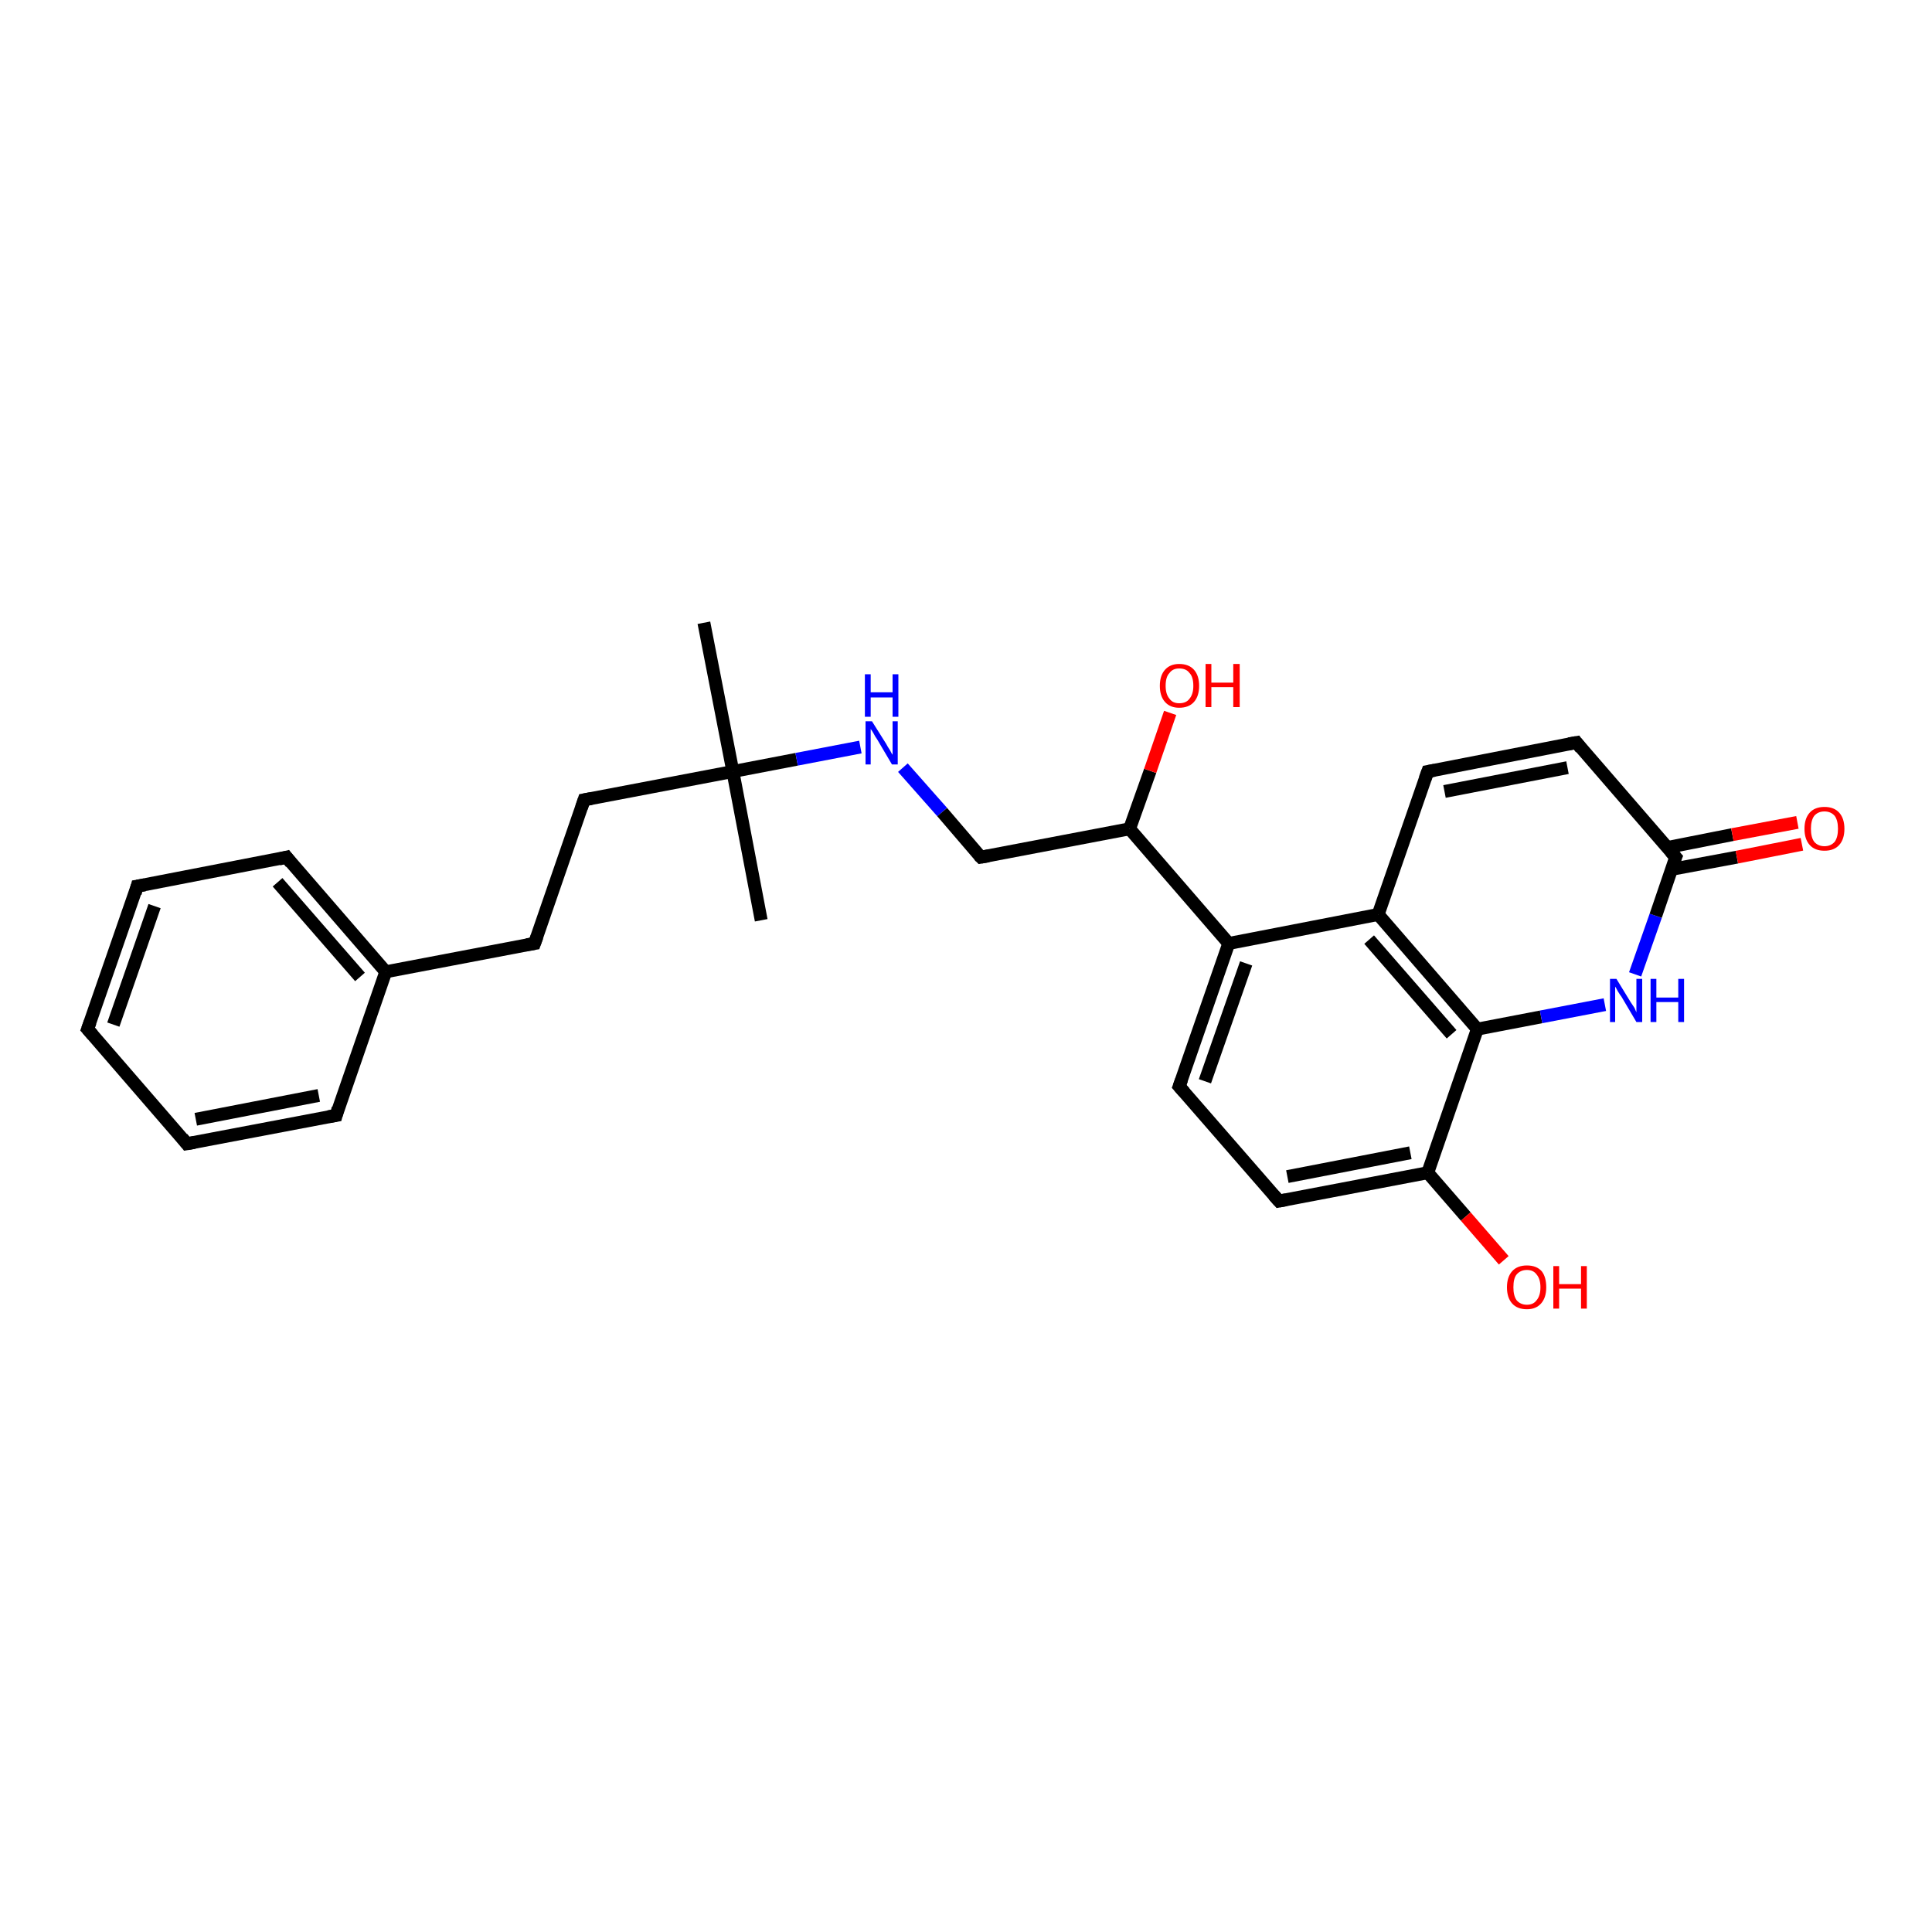 <?xml version='1.0' encoding='iso-8859-1'?>
<svg version='1.1' baseProfile='full'
              xmlns='http://www.w3.org/2000/svg'
                      xmlns:rdkit='http://www.rdkit.org/xml'
                      xmlns:xlink='http://www.w3.org/1999/xlink'
                  xml:space='preserve'
width='300px' height='300px' viewBox='0 0 300 300'>
<!-- END OF HEADER -->
<rect style='opacity:1.0;fill:#FFFFFF;stroke:none' width='300.0' height='300.0' x='0.0' y='0.0'> </rect>
<path class='bond-0 atom-0 atom-1' d='M 109.3,96.7 L 113.8,119.8' style='fill:none;fill-rule:evenodd;stroke:#000000;stroke-width:2.0px;stroke-linecap:butt;stroke-linejoin:miter;stroke-opacity:1' />
<path class='bond-1 atom-1 atom-2' d='M 113.8,119.8 L 118.2,142.9' style='fill:none;fill-rule:evenodd;stroke:#000000;stroke-width:2.0px;stroke-linecap:butt;stroke-linejoin:miter;stroke-opacity:1' />
<path class='bond-2 atom-1 atom-3' d='M 113.8,119.8 L 90.7,124.2' style='fill:none;fill-rule:evenodd;stroke:#000000;stroke-width:2.0px;stroke-linecap:butt;stroke-linejoin:miter;stroke-opacity:1' />
<path class='bond-3 atom-3 atom-4' d='M 90.7,124.2 L 83.0,146.5' style='fill:none;fill-rule:evenodd;stroke:#000000;stroke-width:2.0px;stroke-linecap:butt;stroke-linejoin:miter;stroke-opacity:1' />
<path class='bond-4 atom-4 atom-5' d='M 83.0,146.5 L 59.9,150.9' style='fill:none;fill-rule:evenodd;stroke:#000000;stroke-width:2.0px;stroke-linecap:butt;stroke-linejoin:miter;stroke-opacity:1' />
<path class='bond-5 atom-5 atom-6' d='M 59.9,150.9 L 44.5,133.1' style='fill:none;fill-rule:evenodd;stroke:#000000;stroke-width:2.0px;stroke-linecap:butt;stroke-linejoin:miter;stroke-opacity:1' />
<path class='bond-5 atom-5 atom-6' d='M 55.9,151.7 L 43.1,137.0' style='fill:none;fill-rule:evenodd;stroke:#000000;stroke-width:2.0px;stroke-linecap:butt;stroke-linejoin:miter;stroke-opacity:1' />
<path class='bond-6 atom-6 atom-7' d='M 44.5,133.1 L 21.3,137.6' style='fill:none;fill-rule:evenodd;stroke:#000000;stroke-width:2.0px;stroke-linecap:butt;stroke-linejoin:miter;stroke-opacity:1' />
<path class='bond-7 atom-7 atom-8' d='M 21.3,137.6 L 13.6,159.8' style='fill:none;fill-rule:evenodd;stroke:#000000;stroke-width:2.0px;stroke-linecap:butt;stroke-linejoin:miter;stroke-opacity:1' />
<path class='bond-7 atom-7 atom-8' d='M 24.0,140.7 L 17.6,159.1' style='fill:none;fill-rule:evenodd;stroke:#000000;stroke-width:2.0px;stroke-linecap:butt;stroke-linejoin:miter;stroke-opacity:1' />
<path class='bond-8 atom-8 atom-9' d='M 13.6,159.8 L 29.0,177.6' style='fill:none;fill-rule:evenodd;stroke:#000000;stroke-width:2.0px;stroke-linecap:butt;stroke-linejoin:miter;stroke-opacity:1' />
<path class='bond-9 atom-9 atom-10' d='M 29.0,177.6 L 52.2,173.2' style='fill:none;fill-rule:evenodd;stroke:#000000;stroke-width:2.0px;stroke-linecap:butt;stroke-linejoin:miter;stroke-opacity:1' />
<path class='bond-9 atom-9 atom-10' d='M 30.4,173.8 L 49.5,170.1' style='fill:none;fill-rule:evenodd;stroke:#000000;stroke-width:2.0px;stroke-linecap:butt;stroke-linejoin:miter;stroke-opacity:1' />
<path class='bond-10 atom-1 atom-11' d='M 113.8,119.8 L 123.7,117.9' style='fill:none;fill-rule:evenodd;stroke:#000000;stroke-width:2.0px;stroke-linecap:butt;stroke-linejoin:miter;stroke-opacity:1' />
<path class='bond-10 atom-1 atom-11' d='M 123.7,117.9 L 133.6,116.0' style='fill:none;fill-rule:evenodd;stroke:#0000FF;stroke-width:2.0px;stroke-linecap:butt;stroke-linejoin:miter;stroke-opacity:1' />
<path class='bond-11 atom-11 atom-12' d='M 140.2,119.2 L 146.3,126.1' style='fill:none;fill-rule:evenodd;stroke:#0000FF;stroke-width:2.0px;stroke-linecap:butt;stroke-linejoin:miter;stroke-opacity:1' />
<path class='bond-11 atom-11 atom-12' d='M 146.3,126.1 L 152.3,133.1' style='fill:none;fill-rule:evenodd;stroke:#000000;stroke-width:2.0px;stroke-linecap:butt;stroke-linejoin:miter;stroke-opacity:1' />
<path class='bond-12 atom-12 atom-13' d='M 152.3,133.1 L 175.4,128.7' style='fill:none;fill-rule:evenodd;stroke:#000000;stroke-width:2.0px;stroke-linecap:butt;stroke-linejoin:miter;stroke-opacity:1' />
<path class='bond-13 atom-13 atom-14' d='M 175.4,128.7 L 178.6,119.7' style='fill:none;fill-rule:evenodd;stroke:#000000;stroke-width:2.0px;stroke-linecap:butt;stroke-linejoin:miter;stroke-opacity:1' />
<path class='bond-13 atom-13 atom-14' d='M 178.6,119.7 L 181.7,110.7' style='fill:none;fill-rule:evenodd;stroke:#FF0000;stroke-width:2.0px;stroke-linecap:butt;stroke-linejoin:miter;stroke-opacity:1' />
<path class='bond-14 atom-13 atom-15' d='M 175.4,128.7 L 190.8,146.5' style='fill:none;fill-rule:evenodd;stroke:#000000;stroke-width:2.0px;stroke-linecap:butt;stroke-linejoin:miter;stroke-opacity:1' />
<path class='bond-15 atom-15 atom-16' d='M 190.8,146.5 L 183.1,168.7' style='fill:none;fill-rule:evenodd;stroke:#000000;stroke-width:2.0px;stroke-linecap:butt;stroke-linejoin:miter;stroke-opacity:1' />
<path class='bond-15 atom-15 atom-16' d='M 193.5,149.6 L 187.1,167.9' style='fill:none;fill-rule:evenodd;stroke:#000000;stroke-width:2.0px;stroke-linecap:butt;stroke-linejoin:miter;stroke-opacity:1' />
<path class='bond-16 atom-16 atom-17' d='M 183.1,168.7 L 198.6,186.5' style='fill:none;fill-rule:evenodd;stroke:#000000;stroke-width:2.0px;stroke-linecap:butt;stroke-linejoin:miter;stroke-opacity:1' />
<path class='bond-17 atom-17 atom-18' d='M 198.6,186.5 L 221.7,182.1' style='fill:none;fill-rule:evenodd;stroke:#000000;stroke-width:2.0px;stroke-linecap:butt;stroke-linejoin:miter;stroke-opacity:1' />
<path class='bond-17 atom-17 atom-18' d='M 199.9,182.7 L 219.0,179.0' style='fill:none;fill-rule:evenodd;stroke:#000000;stroke-width:2.0px;stroke-linecap:butt;stroke-linejoin:miter;stroke-opacity:1' />
<path class='bond-18 atom-18 atom-19' d='M 221.7,182.1 L 227.6,188.9' style='fill:none;fill-rule:evenodd;stroke:#000000;stroke-width:2.0px;stroke-linecap:butt;stroke-linejoin:miter;stroke-opacity:1' />
<path class='bond-18 atom-18 atom-19' d='M 227.6,188.9 L 233.5,195.7' style='fill:none;fill-rule:evenodd;stroke:#FF0000;stroke-width:2.0px;stroke-linecap:butt;stroke-linejoin:miter;stroke-opacity:1' />
<path class='bond-19 atom-18 atom-20' d='M 221.7,182.1 L 229.4,159.8' style='fill:none;fill-rule:evenodd;stroke:#000000;stroke-width:2.0px;stroke-linecap:butt;stroke-linejoin:miter;stroke-opacity:1' />
<path class='bond-20 atom-20 atom-21' d='M 229.4,159.8 L 239.3,157.9' style='fill:none;fill-rule:evenodd;stroke:#000000;stroke-width:2.0px;stroke-linecap:butt;stroke-linejoin:miter;stroke-opacity:1' />
<path class='bond-20 atom-20 atom-21' d='M 239.3,157.9 L 249.2,156.0' style='fill:none;fill-rule:evenodd;stroke:#0000FF;stroke-width:2.0px;stroke-linecap:butt;stroke-linejoin:miter;stroke-opacity:1' />
<path class='bond-21 atom-21 atom-22' d='M 253.9,151.3 L 257.1,142.2' style='fill:none;fill-rule:evenodd;stroke:#0000FF;stroke-width:2.0px;stroke-linecap:butt;stroke-linejoin:miter;stroke-opacity:1' />
<path class='bond-21 atom-21 atom-22' d='M 257.1,142.2 L 260.2,133.1' style='fill:none;fill-rule:evenodd;stroke:#000000;stroke-width:2.0px;stroke-linecap:butt;stroke-linejoin:miter;stroke-opacity:1' />
<path class='bond-22 atom-22 atom-23' d='M 259.5,135.0 L 269.7,133.1' style='fill:none;fill-rule:evenodd;stroke:#000000;stroke-width:2.0px;stroke-linecap:butt;stroke-linejoin:miter;stroke-opacity:1' />
<path class='bond-22 atom-22 atom-23' d='M 269.7,133.1 L 279.8,131.1' style='fill:none;fill-rule:evenodd;stroke:#FF0000;stroke-width:2.0px;stroke-linecap:butt;stroke-linejoin:miter;stroke-opacity:1' />
<path class='bond-22 atom-22 atom-23' d='M 258.9,131.6 L 269.0,129.6' style='fill:none;fill-rule:evenodd;stroke:#000000;stroke-width:2.0px;stroke-linecap:butt;stroke-linejoin:miter;stroke-opacity:1' />
<path class='bond-22 atom-22 atom-23' d='M 269.0,129.6 L 279.1,127.7' style='fill:none;fill-rule:evenodd;stroke:#FF0000;stroke-width:2.0px;stroke-linecap:butt;stroke-linejoin:miter;stroke-opacity:1' />
<path class='bond-23 atom-22 atom-24' d='M 260.2,133.1 L 244.8,115.3' style='fill:none;fill-rule:evenodd;stroke:#000000;stroke-width:2.0px;stroke-linecap:butt;stroke-linejoin:miter;stroke-opacity:1' />
<path class='bond-24 atom-24 atom-25' d='M 244.8,115.3 L 221.7,119.8' style='fill:none;fill-rule:evenodd;stroke:#000000;stroke-width:2.0px;stroke-linecap:butt;stroke-linejoin:miter;stroke-opacity:1' />
<path class='bond-24 atom-24 atom-25' d='M 243.4,119.2 L 224.3,122.9' style='fill:none;fill-rule:evenodd;stroke:#000000;stroke-width:2.0px;stroke-linecap:butt;stroke-linejoin:miter;stroke-opacity:1' />
<path class='bond-25 atom-25 atom-26' d='M 221.7,119.8 L 214.0,142.0' style='fill:none;fill-rule:evenodd;stroke:#000000;stroke-width:2.0px;stroke-linecap:butt;stroke-linejoin:miter;stroke-opacity:1' />
<path class='bond-26 atom-10 atom-5' d='M 52.2,173.2 L 59.9,150.9' style='fill:none;fill-rule:evenodd;stroke:#000000;stroke-width:2.0px;stroke-linecap:butt;stroke-linejoin:miter;stroke-opacity:1' />
<path class='bond-27 atom-26 atom-15' d='M 214.0,142.0 L 190.8,146.5' style='fill:none;fill-rule:evenodd;stroke:#000000;stroke-width:2.0px;stroke-linecap:butt;stroke-linejoin:miter;stroke-opacity:1' />
<path class='bond-28 atom-26 atom-20' d='M 214.0,142.0 L 229.4,159.8' style='fill:none;fill-rule:evenodd;stroke:#000000;stroke-width:2.0px;stroke-linecap:butt;stroke-linejoin:miter;stroke-opacity:1' />
<path class='bond-28 atom-26 atom-20' d='M 212.6,145.9 L 225.4,160.6' style='fill:none;fill-rule:evenodd;stroke:#000000;stroke-width:2.0px;stroke-linecap:butt;stroke-linejoin:miter;stroke-opacity:1' />
<path d='M 91.8,124.0 L 90.7,124.2 L 90.3,125.4' style='fill:none;stroke:#000000;stroke-width:2.0px;stroke-linecap:butt;stroke-linejoin:miter;stroke-opacity:1;' />
<path d='M 83.4,145.4 L 83.0,146.5 L 81.8,146.7' style='fill:none;stroke:#000000;stroke-width:2.0px;stroke-linecap:butt;stroke-linejoin:miter;stroke-opacity:1;' />
<path d='M 45.2,134.0 L 44.5,133.1 L 43.3,133.4' style='fill:none;stroke:#000000;stroke-width:2.0px;stroke-linecap:butt;stroke-linejoin:miter;stroke-opacity:1;' />
<path d='M 22.5,137.4 L 21.3,137.6 L 21.0,138.7' style='fill:none;stroke:#000000;stroke-width:2.0px;stroke-linecap:butt;stroke-linejoin:miter;stroke-opacity:1;' />
<path d='M 14.0,158.7 L 13.6,159.8 L 14.4,160.7' style='fill:none;stroke:#000000;stroke-width:2.0px;stroke-linecap:butt;stroke-linejoin:miter;stroke-opacity:1;' />
<path d='M 28.3,176.7 L 29.0,177.6 L 30.2,177.4' style='fill:none;stroke:#000000;stroke-width:2.0px;stroke-linecap:butt;stroke-linejoin:miter;stroke-opacity:1;' />
<path d='M 51.0,173.4 L 52.2,173.2 L 52.5,172.1' style='fill:none;stroke:#000000;stroke-width:2.0px;stroke-linecap:butt;stroke-linejoin:miter;stroke-opacity:1;' />
<path d='M 152.0,132.8 L 152.3,133.1 L 153.5,132.9' style='fill:none;stroke:#000000;stroke-width:2.0px;stroke-linecap:butt;stroke-linejoin:miter;stroke-opacity:1;' />
<path d='M 183.5,167.6 L 183.1,168.7 L 183.9,169.6' style='fill:none;stroke:#000000;stroke-width:2.0px;stroke-linecap:butt;stroke-linejoin:miter;stroke-opacity:1;' />
<path d='M 197.8,185.6 L 198.6,186.5 L 199.7,186.3' style='fill:none;stroke:#000000;stroke-width:2.0px;stroke-linecap:butt;stroke-linejoin:miter;stroke-opacity:1;' />
<path d='M 260.0,133.6 L 260.2,133.1 L 259.4,132.2' style='fill:none;stroke:#000000;stroke-width:2.0px;stroke-linecap:butt;stroke-linejoin:miter;stroke-opacity:1;' />
<path d='M 245.5,116.2 L 244.8,115.3 L 243.6,115.5' style='fill:none;stroke:#000000;stroke-width:2.0px;stroke-linecap:butt;stroke-linejoin:miter;stroke-opacity:1;' />
<path d='M 222.8,119.6 L 221.7,119.8 L 221.3,120.9' style='fill:none;stroke:#000000;stroke-width:2.0px;stroke-linecap:butt;stroke-linejoin:miter;stroke-opacity:1;' />
<path class='atom-11' d='M 135.4 112.0
L 137.6 115.5
Q 137.8 115.9, 138.2 116.5
Q 138.5 117.1, 138.6 117.2
L 138.6 112.0
L 139.4 112.0
L 139.4 118.7
L 138.5 118.7
L 136.2 114.8
Q 135.9 114.4, 135.6 113.8
Q 135.3 113.3, 135.2 113.2
L 135.2 118.7
L 134.4 118.7
L 134.4 112.0
L 135.4 112.0
' fill='#0000FF'/>
<path class='atom-11' d='M 134.3 104.7
L 135.2 104.7
L 135.2 107.5
L 138.6 107.5
L 138.6 104.7
L 139.5 104.7
L 139.5 111.3
L 138.6 111.3
L 138.6 108.3
L 135.2 108.3
L 135.2 111.3
L 134.3 111.3
L 134.3 104.7
' fill='#0000FF'/>
<path class='atom-14' d='M 180.1 106.5
Q 180.1 104.9, 180.9 104.0
Q 181.7 103.1, 183.1 103.1
Q 184.6 103.1, 185.4 104.0
Q 186.2 104.9, 186.2 106.5
Q 186.2 108.1, 185.4 109.0
Q 184.6 109.9, 183.1 109.9
Q 181.7 109.9, 180.9 109.0
Q 180.1 108.1, 180.1 106.5
M 183.1 109.2
Q 184.2 109.2, 184.7 108.5
Q 185.3 107.8, 185.3 106.5
Q 185.3 105.1, 184.7 104.5
Q 184.2 103.8, 183.1 103.8
Q 182.1 103.8, 181.6 104.5
Q 181.0 105.1, 181.0 106.5
Q 181.0 107.8, 181.6 108.5
Q 182.1 109.2, 183.1 109.2
' fill='#FF0000'/>
<path class='atom-14' d='M 187.2 103.1
L 188.1 103.1
L 188.1 106.0
L 191.5 106.0
L 191.5 103.1
L 192.5 103.1
L 192.5 109.8
L 191.5 109.8
L 191.5 106.7
L 188.1 106.7
L 188.1 109.8
L 187.2 109.8
L 187.2 103.1
' fill='#FF0000'/>
<path class='atom-19' d='M 234.0 199.9
Q 234.0 198.3, 234.8 197.4
Q 235.6 196.5, 237.1 196.5
Q 238.6 196.5, 239.4 197.4
Q 240.1 198.3, 240.1 199.9
Q 240.1 201.5, 239.3 202.4
Q 238.5 203.3, 237.1 203.3
Q 235.6 203.3, 234.8 202.4
Q 234.0 201.5, 234.0 199.9
M 237.1 202.6
Q 238.1 202.6, 238.6 201.9
Q 239.2 201.2, 239.2 199.9
Q 239.2 198.6, 238.6 197.9
Q 238.1 197.2, 237.1 197.2
Q 236.1 197.2, 235.5 197.9
Q 235.0 198.5, 235.0 199.9
Q 235.0 201.2, 235.5 201.9
Q 236.1 202.6, 237.1 202.6
' fill='#FF0000'/>
<path class='atom-19' d='M 241.2 196.6
L 242.1 196.6
L 242.1 199.4
L 245.5 199.4
L 245.5 196.6
L 246.4 196.6
L 246.4 203.2
L 245.5 203.2
L 245.5 200.1
L 242.1 200.1
L 242.1 203.2
L 241.2 203.2
L 241.2 196.6
' fill='#FF0000'/>
<path class='atom-21' d='M 251.0 152.0
L 253.2 155.6
Q 253.4 155.9, 253.8 156.5
Q 254.1 157.2, 254.1 157.2
L 254.1 152.0
L 255.0 152.0
L 255.0 158.7
L 254.1 158.7
L 251.8 154.8
Q 251.5 154.4, 251.2 153.9
Q 250.9 153.3, 250.8 153.2
L 250.8 158.7
L 250.0 158.7
L 250.0 152.0
L 251.0 152.0
' fill='#0000FF'/>
<path class='atom-21' d='M 256.3 152.0
L 257.2 152.0
L 257.2 154.9
L 260.6 154.9
L 260.6 152.0
L 261.5 152.0
L 261.5 158.7
L 260.6 158.7
L 260.6 155.6
L 257.2 155.6
L 257.2 158.7
L 256.3 158.7
L 256.3 152.0
' fill='#0000FF'/>
<path class='atom-23' d='M 280.2 128.7
Q 280.2 127.1, 281.0 126.2
Q 281.8 125.3, 283.3 125.3
Q 284.8 125.3, 285.6 126.2
Q 286.4 127.1, 286.4 128.7
Q 286.4 130.3, 285.6 131.2
Q 284.8 132.1, 283.3 132.1
Q 281.8 132.1, 281.0 131.2
Q 280.2 130.3, 280.2 128.7
M 283.3 131.4
Q 284.3 131.4, 284.9 130.7
Q 285.4 130.0, 285.4 128.7
Q 285.4 127.4, 284.9 126.7
Q 284.3 126.0, 283.3 126.0
Q 282.3 126.0, 281.7 126.7
Q 281.2 127.4, 281.2 128.7
Q 281.2 130.0, 281.7 130.7
Q 282.3 131.4, 283.3 131.4
' fill='#FF0000'/>
</svg>
